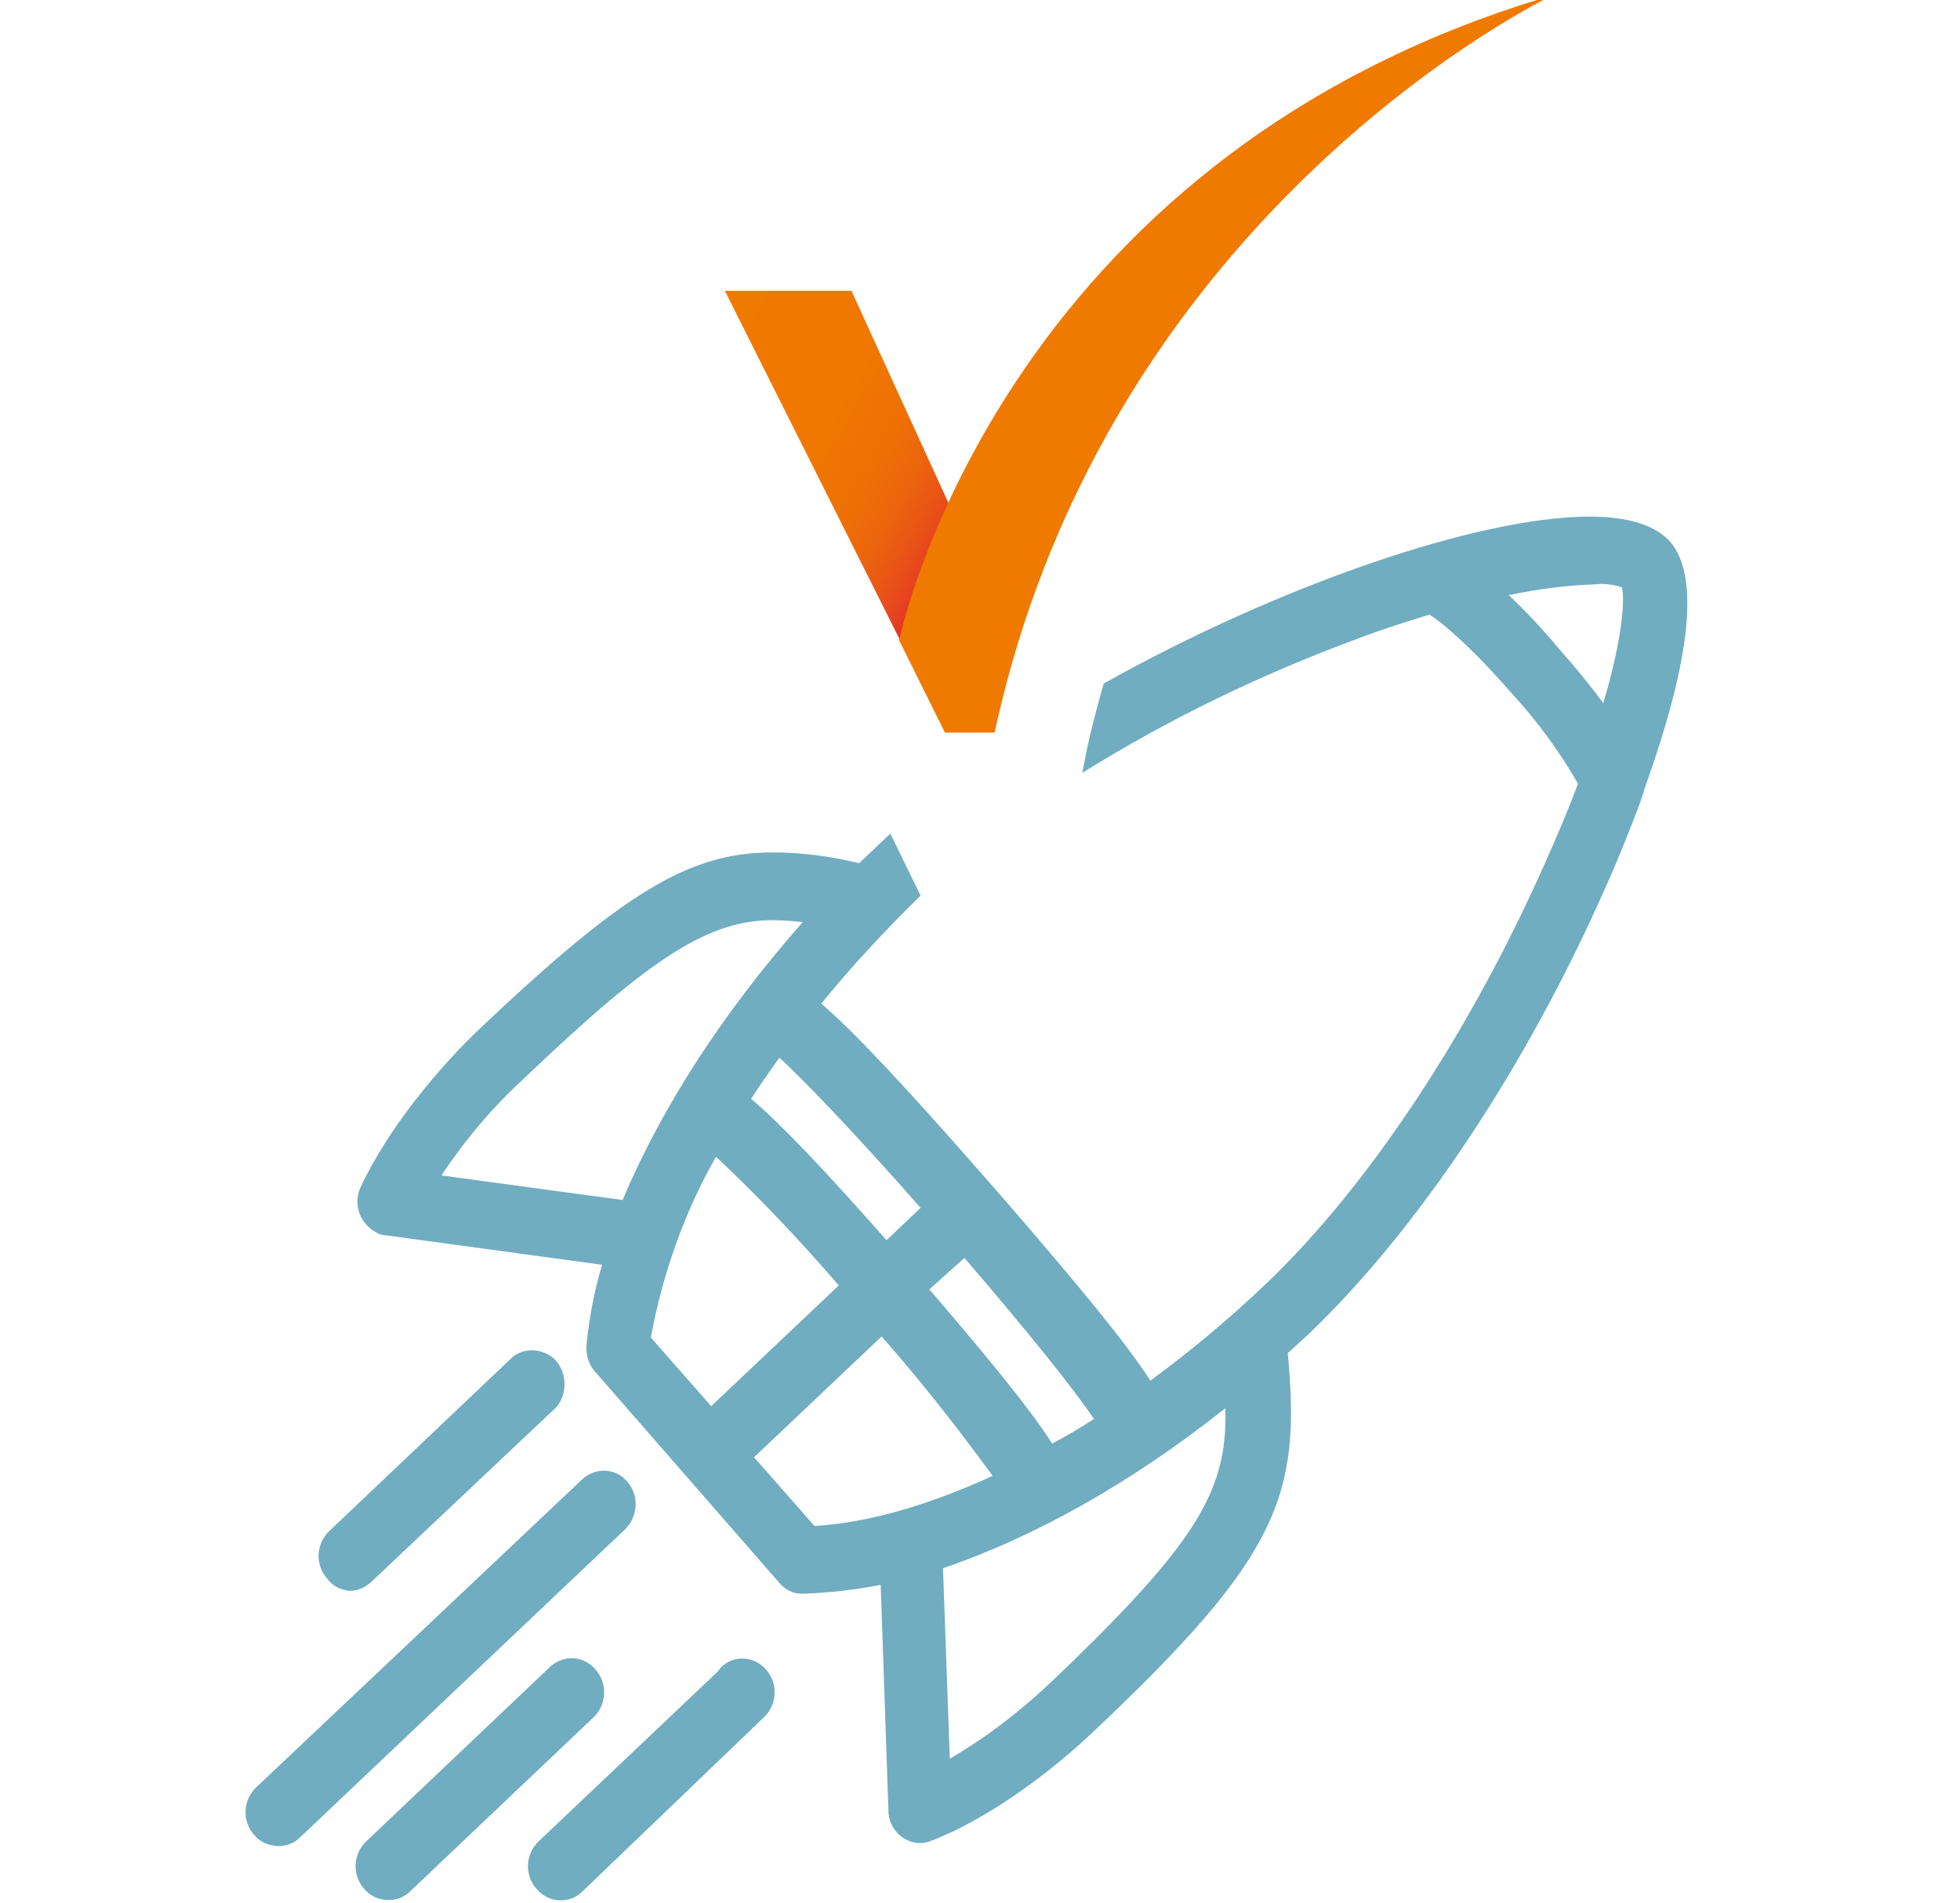 <?xml version="1.0" encoding="UTF-8"?> <svg xmlns="http://www.w3.org/2000/svg" width="103" height="100" viewBox="0 0 103 100" fill="none"><g clip-path="url(#clip0_955_4854)"><path d="M32.973 77.86C32.359 77.138 31.336 77.086 30.619 77.705L30.568 77.757L13.474 93.905C12.758 94.576 12.707 95.71 13.372 96.433C13.679 96.794 14.14 97 14.651 97C15.061 97 15.47 96.846 15.777 96.536L32.871 80.336C33.536 79.665 33.587 78.582 32.973 77.86Z" fill="#70ADC0"></path><path d="M18.336 83.586H18.387C18.848 83.586 19.257 83.38 19.564 83.07L29.237 73.939C29.851 73.216 29.8 72.081 29.135 71.411C28.521 70.843 27.548 70.791 26.934 71.307L17.313 80.439C16.596 81.11 16.545 82.245 17.21 82.967C17.466 83.328 17.876 83.535 18.336 83.586Z" fill="#70ADC0"></path><path d="M39.012 87.147C38.603 87.147 38.194 87.301 37.886 87.611L37.733 87.817L28.316 96.743C27.6 97.413 27.548 98.548 28.214 99.271C28.828 99.993 29.903 100.044 30.568 99.425L30.619 99.374L40.138 90.242C40.855 89.571 40.906 88.436 40.241 87.714C39.934 87.353 39.473 87.147 39.012 87.147Z" fill="#70ADC0"></path><path d="M31.285 87.714C30.67 86.992 29.647 86.94 28.93 87.559L28.879 87.611L19.258 96.742C18.541 97.413 18.49 98.548 19.155 99.27C19.462 99.632 19.923 99.838 20.435 99.838C20.844 99.838 21.253 99.683 21.561 99.374L31.131 90.293C31.899 89.623 31.95 88.436 31.285 87.714Z" fill="#70ADC0"></path><path d="M87.785 28.486C87.018 27.609 85.585 27.145 83.538 27.145C77.703 27.145 67.212 30.756 58 35.916C57.641 37.205 57.283 38.495 57.027 39.837L56.874 40.611C61.428 37.773 66.239 35.451 71.255 33.594C72.585 33.078 73.916 32.665 75.093 32.304H75.144C75.707 32.665 77.192 33.852 79.443 36.432C80.774 37.876 81.951 39.475 82.924 41.178C82.412 42.571 81.849 43.861 81.235 45.254C77.243 54.282 71.869 62.382 66.495 67.49C64.602 69.296 62.554 70.998 60.456 72.546C59.228 70.637 56.771 67.645 52.933 63.208L51.398 61.454C47.457 56.965 44.847 54.179 43.158 52.735C44.795 50.722 46.535 48.865 48.378 47.059L46.791 43.809C46.587 43.964 46.433 44.17 46.228 44.325C45.87 44.686 45.512 44.996 45.154 45.357C43.669 44.996 42.134 44.789 40.599 44.789C36.249 44.789 32.82 46.853 25.296 53.973C23.147 55.985 20.383 59.287 18.95 62.382C18.541 63.259 18.899 64.291 19.769 64.755C19.923 64.859 20.127 64.91 20.281 64.91L31.642 66.458C31.233 67.799 30.977 69.192 30.824 70.637C30.773 71.153 30.926 71.669 31.233 72.03L40.957 83.174C41.264 83.535 41.674 83.741 42.134 83.741H42.236C43.567 83.69 44.949 83.535 46.28 83.277L46.689 95.143C46.689 96.072 47.457 96.846 48.378 96.846C48.532 96.846 48.736 96.794 48.89 96.742C52.012 95.556 55.389 92.976 57.539 90.912C67.212 81.781 68.389 78.582 67.672 71.101C68.031 70.792 68.389 70.431 68.747 70.121C74.479 64.652 80.211 56.088 84.408 46.544C84.715 45.925 86.404 41.797 86.404 41.488C88.86 34.677 89.321 30.292 87.785 28.486ZM50.681 66.097C54.008 69.966 56.413 72.959 57.488 74.558C56.771 75.022 56.004 75.487 55.287 75.848C54.212 74.145 52.114 71.566 48.839 67.748L50.681 66.097ZM48.378 63.466L46.587 65.168C43.362 61.505 41.008 59.029 39.473 57.739C39.934 57.017 40.445 56.294 40.957 55.572C42.236 56.759 44.795 59.39 48.378 63.466ZM23.198 61.763C24.426 59.906 25.91 58.152 27.548 56.656C34.304 50.207 37.272 48.349 40.65 48.349C41.162 48.349 41.674 48.401 42.185 48.453C37.989 53.199 34.764 58.203 32.717 63.053L23.198 61.763ZM34.202 70.276C34.816 66.974 35.941 63.724 37.63 60.783C39.882 62.898 42.032 65.168 44.079 67.541L37.374 73.887L34.202 70.276ZM42.8 80.181L39.626 76.57L46.331 70.224C48.378 72.546 50.323 75.022 52.165 77.55C48.787 79.098 45.563 80.027 42.8 80.181ZM56.26 87.404L55.236 88.385C53.598 89.932 51.858 91.274 49.913 92.409L49.555 82.4C54.417 80.749 59.535 77.86 64.397 73.99C64.499 78.118 63.117 80.749 56.26 87.404ZM84.254 36.947C83.538 35.967 82.719 34.987 81.9 34.058C81.081 33.078 80.211 32.149 79.29 31.272C80.774 30.963 82.258 30.756 83.794 30.705C84.254 30.653 84.766 30.705 85.227 30.86C85.38 31.324 85.329 33.336 84.254 36.947Z" fill="#70ADC0"></path><path d="M49.862 26.474L44.744 15.279H38.091L47.303 33.645C47.917 31.221 48.787 28.796 49.862 26.474Z" fill="url(#paint0_linear_955_4854)"></path><path d="M47.252 33.646C47.252 33.646 52.421 8.314 81.593 -0.25C81.593 -0.25 58.256 10.842 52.268 38.495H49.658L47.252 33.646Z" fill="#F07900"></path></g><defs><linearGradient id="paint0_linear_955_4854" x1="50.903" y1="27.323" x2="36.046" y2="18.813" gradientUnits="userSpaceOnUse"><stop stop-color="#E3332A"></stop><stop offset="0.03" stop-color="#E53E23"></stop><stop offset="0.12" stop-color="#E95416"></stop><stop offset="0.22" stop-color="#EC650C"></stop><stop offset="0.34" stop-color="#EE7005"></stop><stop offset="0.52" stop-color="#F07701"></stop><stop offset="1" stop-color="#F07900"></stop></linearGradient><clipPath id="clip0_955_4854"><rect width="101.538" height="100" fill="white" transform="translate(0.731)"></rect></clipPath></defs></svg> 